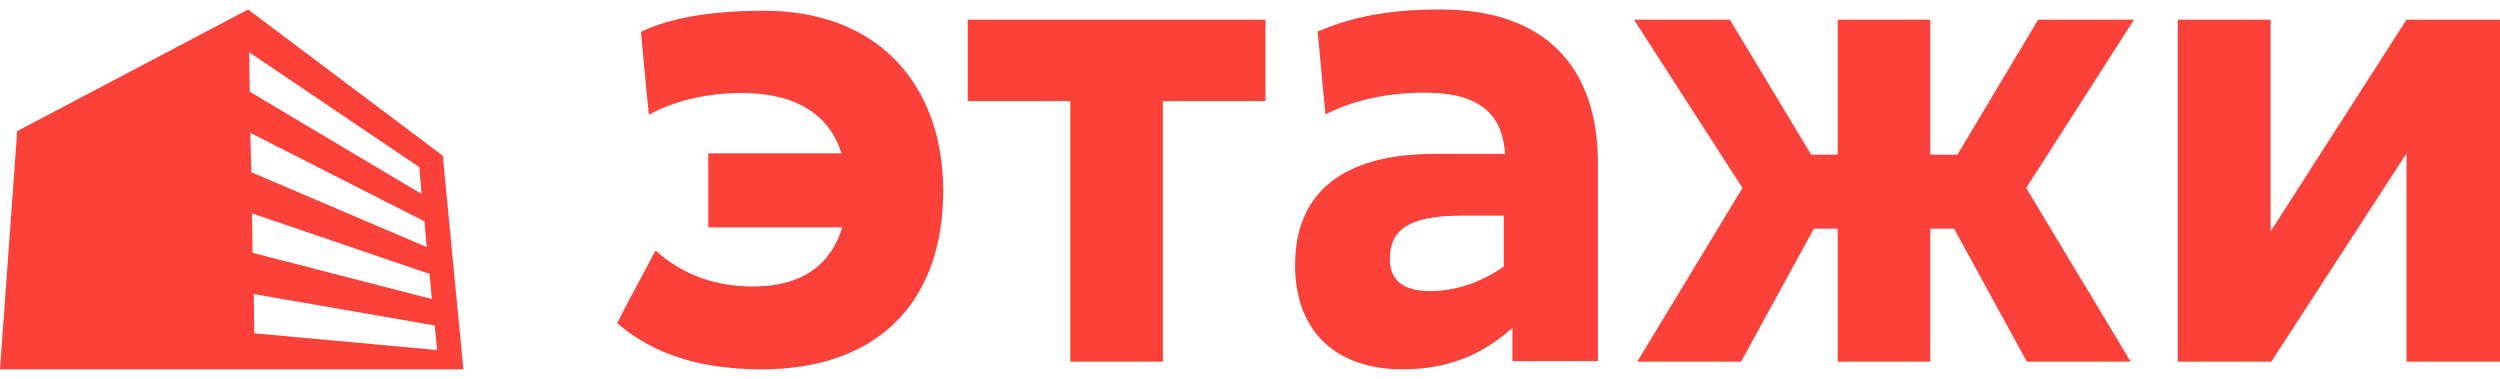 <svg width="132" height="20" viewBox="0 0 132 20" fill="none" xmlns="http://www.w3.org/2000/svg">
<path fill-rule="evenodd" clip-rule="evenodd" d="M77.162 11.385C74.223 11.385 73.384 12.247 73.384 13.682C73.384 14.727 74.013 15.364 75.483 15.368C76.848 15.368 78.142 14.937 79.401 14.076V11.385H77.162ZM69.569 1.665C71.04 1.051 72.834 0.5 76.053 0.5C81.652 0.5 84.335 3.598 84.37 8.515V19.065H79.856V17.31C78.421 18.602 76.602 19.5 74.084 19.5C70.269 19.5 68.38 17.238 68.38 14.009C68.38 10.197 70.864 8.124 75.762 8.124H79.471C79.332 6.186 78.317 4.894 75.238 4.894C72.963 4.894 71.215 5.405 69.99 6.043C69.893 5.154 69.817 4.319 69.746 3.526V3.524C69.687 2.879 69.632 2.261 69.569 1.665ZM107.611 1.039L103.351 8.168H101.919V1.039H97.031V8.168H95.632L91.338 1.039H86.275L92.001 9.924L86.448 19.096H91.931L95.772 12.074H97.031V19.096H101.919V12.074H103.176L107.018 19.096H112.501L106.984 9.924L112.676 1.039H107.611ZM51.097 5.338V1.039H66.815V5.338H61.401V19.096H56.511V5.338H51.097ZM119.889 12.217L127.064 1.039H132V19.096H127.064V8.096L119.925 19.096H114.988V1.039H119.889V12.217ZM40.358 0.567C37.467 0.567 35.341 0.961 33.843 1.683C33.894 2.211 33.946 2.774 33.997 3.336L33.997 3.337C34.085 4.301 34.173 5.265 34.261 6.058C35.377 5.449 37.043 4.91 39.174 4.91C42.066 4.91 43.812 6.094 44.43 8.097H37.397V12.005H44.47C43.877 13.978 42.345 15.126 39.766 15.126C37.467 15.126 35.794 14.3 34.61 13.224C34.323 13.783 34.037 14.315 33.747 14.852C33.368 15.556 32.984 16.268 32.589 17.062C34.087 18.353 36.352 19.5 40.219 19.5C46.248 19.5 49.804 16.058 49.804 10.034C49.765 4.376 46.281 0.567 40.358 0.567Z" fill="#FC403A"/>
<path fill-rule="evenodd" clip-rule="evenodd" d="M13.397 15.526L13.428 17.599L23.076 18.481L22.955 17.184L13.397 15.526ZM22.682 14.463L13.307 11.266L13.337 13.348L22.803 15.79L22.682 14.463ZM22.41 11.688L13.216 7.014L13.271 9.095L22.531 13.046L22.41 11.688ZM22.138 8.824L13.156 2.761L13.187 4.843L22.258 10.241L22.138 8.824ZM0.907 6.923L13.099 0.5L23.378 8.221L24.467 19.5H0L0.907 6.923Z" fill="#FC403A"/>
</svg>

